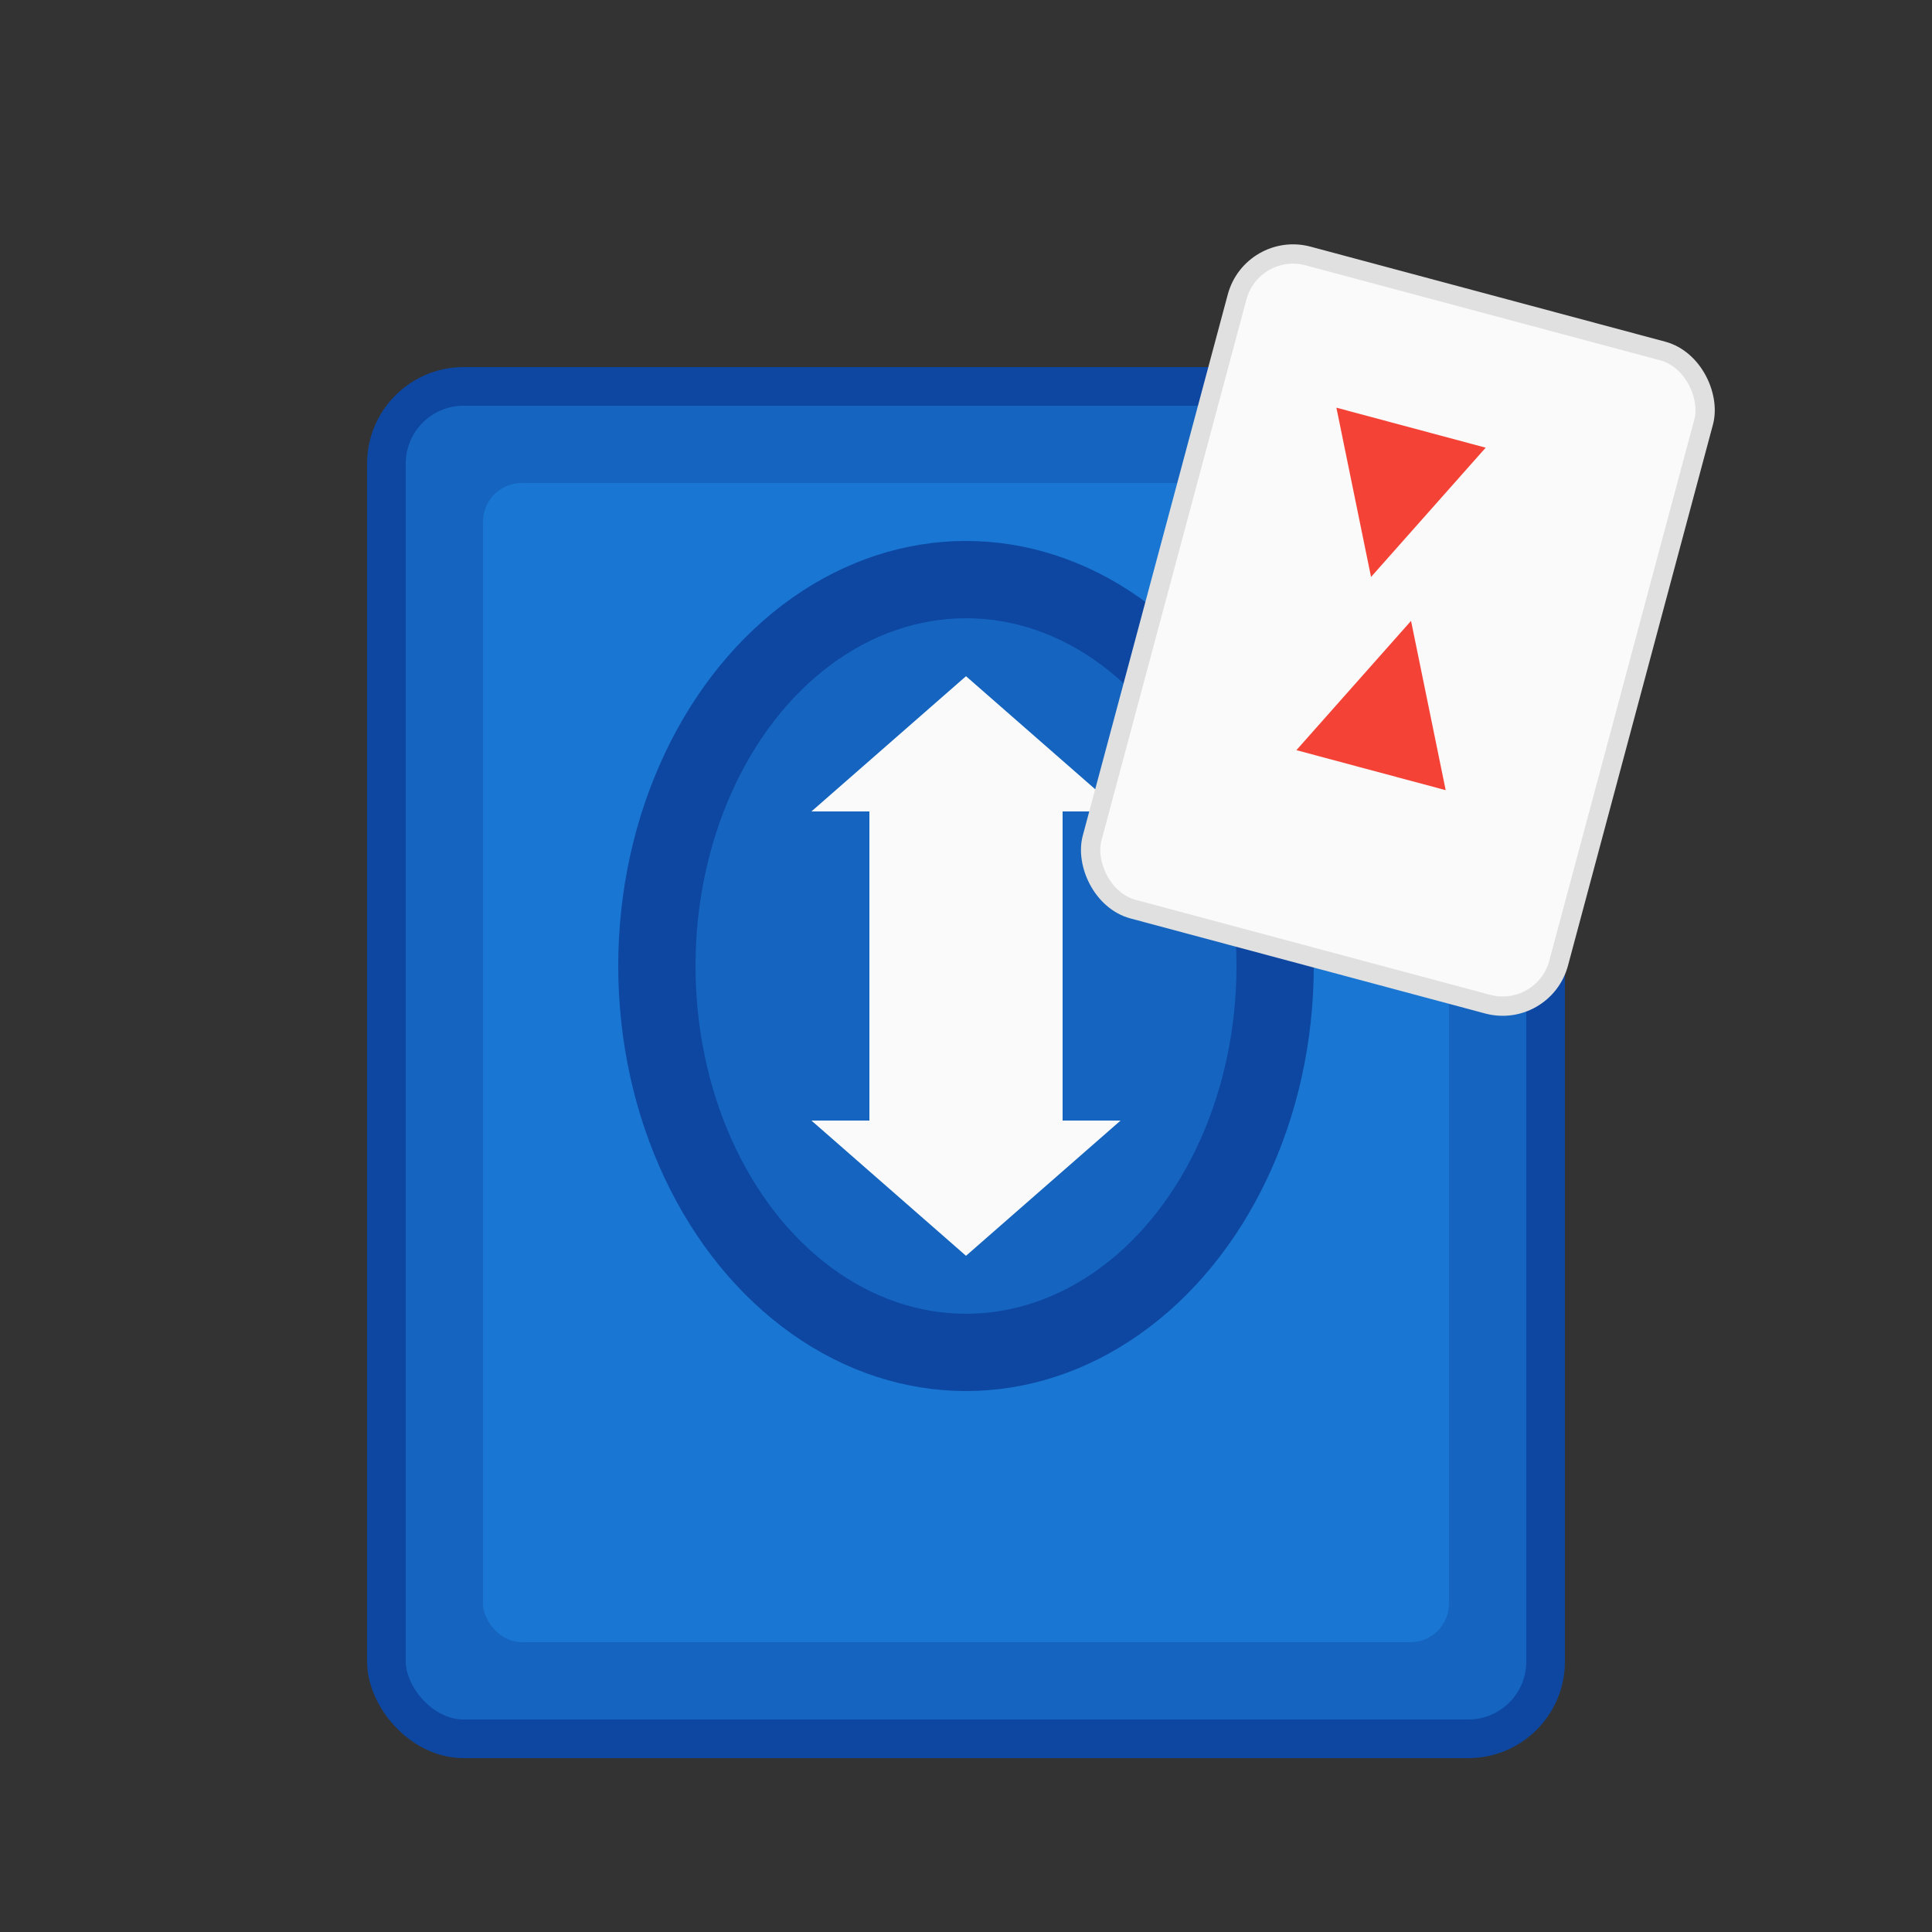 <svg xmlns="http://www.w3.org/2000/svg" viewBox="0 0 100 100" width="100" height="100">
  <rect x="0" y="0" width="100" height="100" fill="#333333" stroke="none"/>
  <rect x="20" y="20" width="60" height="70" rx="4" fill="#1565C0" stroke="#0D47A1" stroke-width="2"/>
  <rect x="25" y="25" width="50" height="60" rx="2" fill="#1976D2"/>
  <ellipse cx="50" cy="50" rx="18" ry="22" fill="#0D47A1"/>
  <ellipse cx="50" cy="50" rx="14" ry="18" fill="#1565C0"/>
  <path d="M42 42 L50 35 L58 42 L55 42 L55 58 L45 58 L45 42 Z" fill="#FAFAFA"/>
  <path d="M42 58 L50 65 L58 58 L55 58 L55 42 L45 42 L45 58 Z" fill="#FAFAFA"/>
  <rect x="60" y="15" width="25" height="35" rx="3" fill="#FAFAFA" stroke="#E0E0E0" stroke-width="1" transform="rotate(15 72 32)"/>
  <path d="M68 22 L72 30 L76 22" fill="#F44336" transform="rotate(15 72 26)"/>
  <path d="M68 40 L72 32 L76 40" fill="#F44336" transform="rotate(15 72 36)"/>
</svg>

